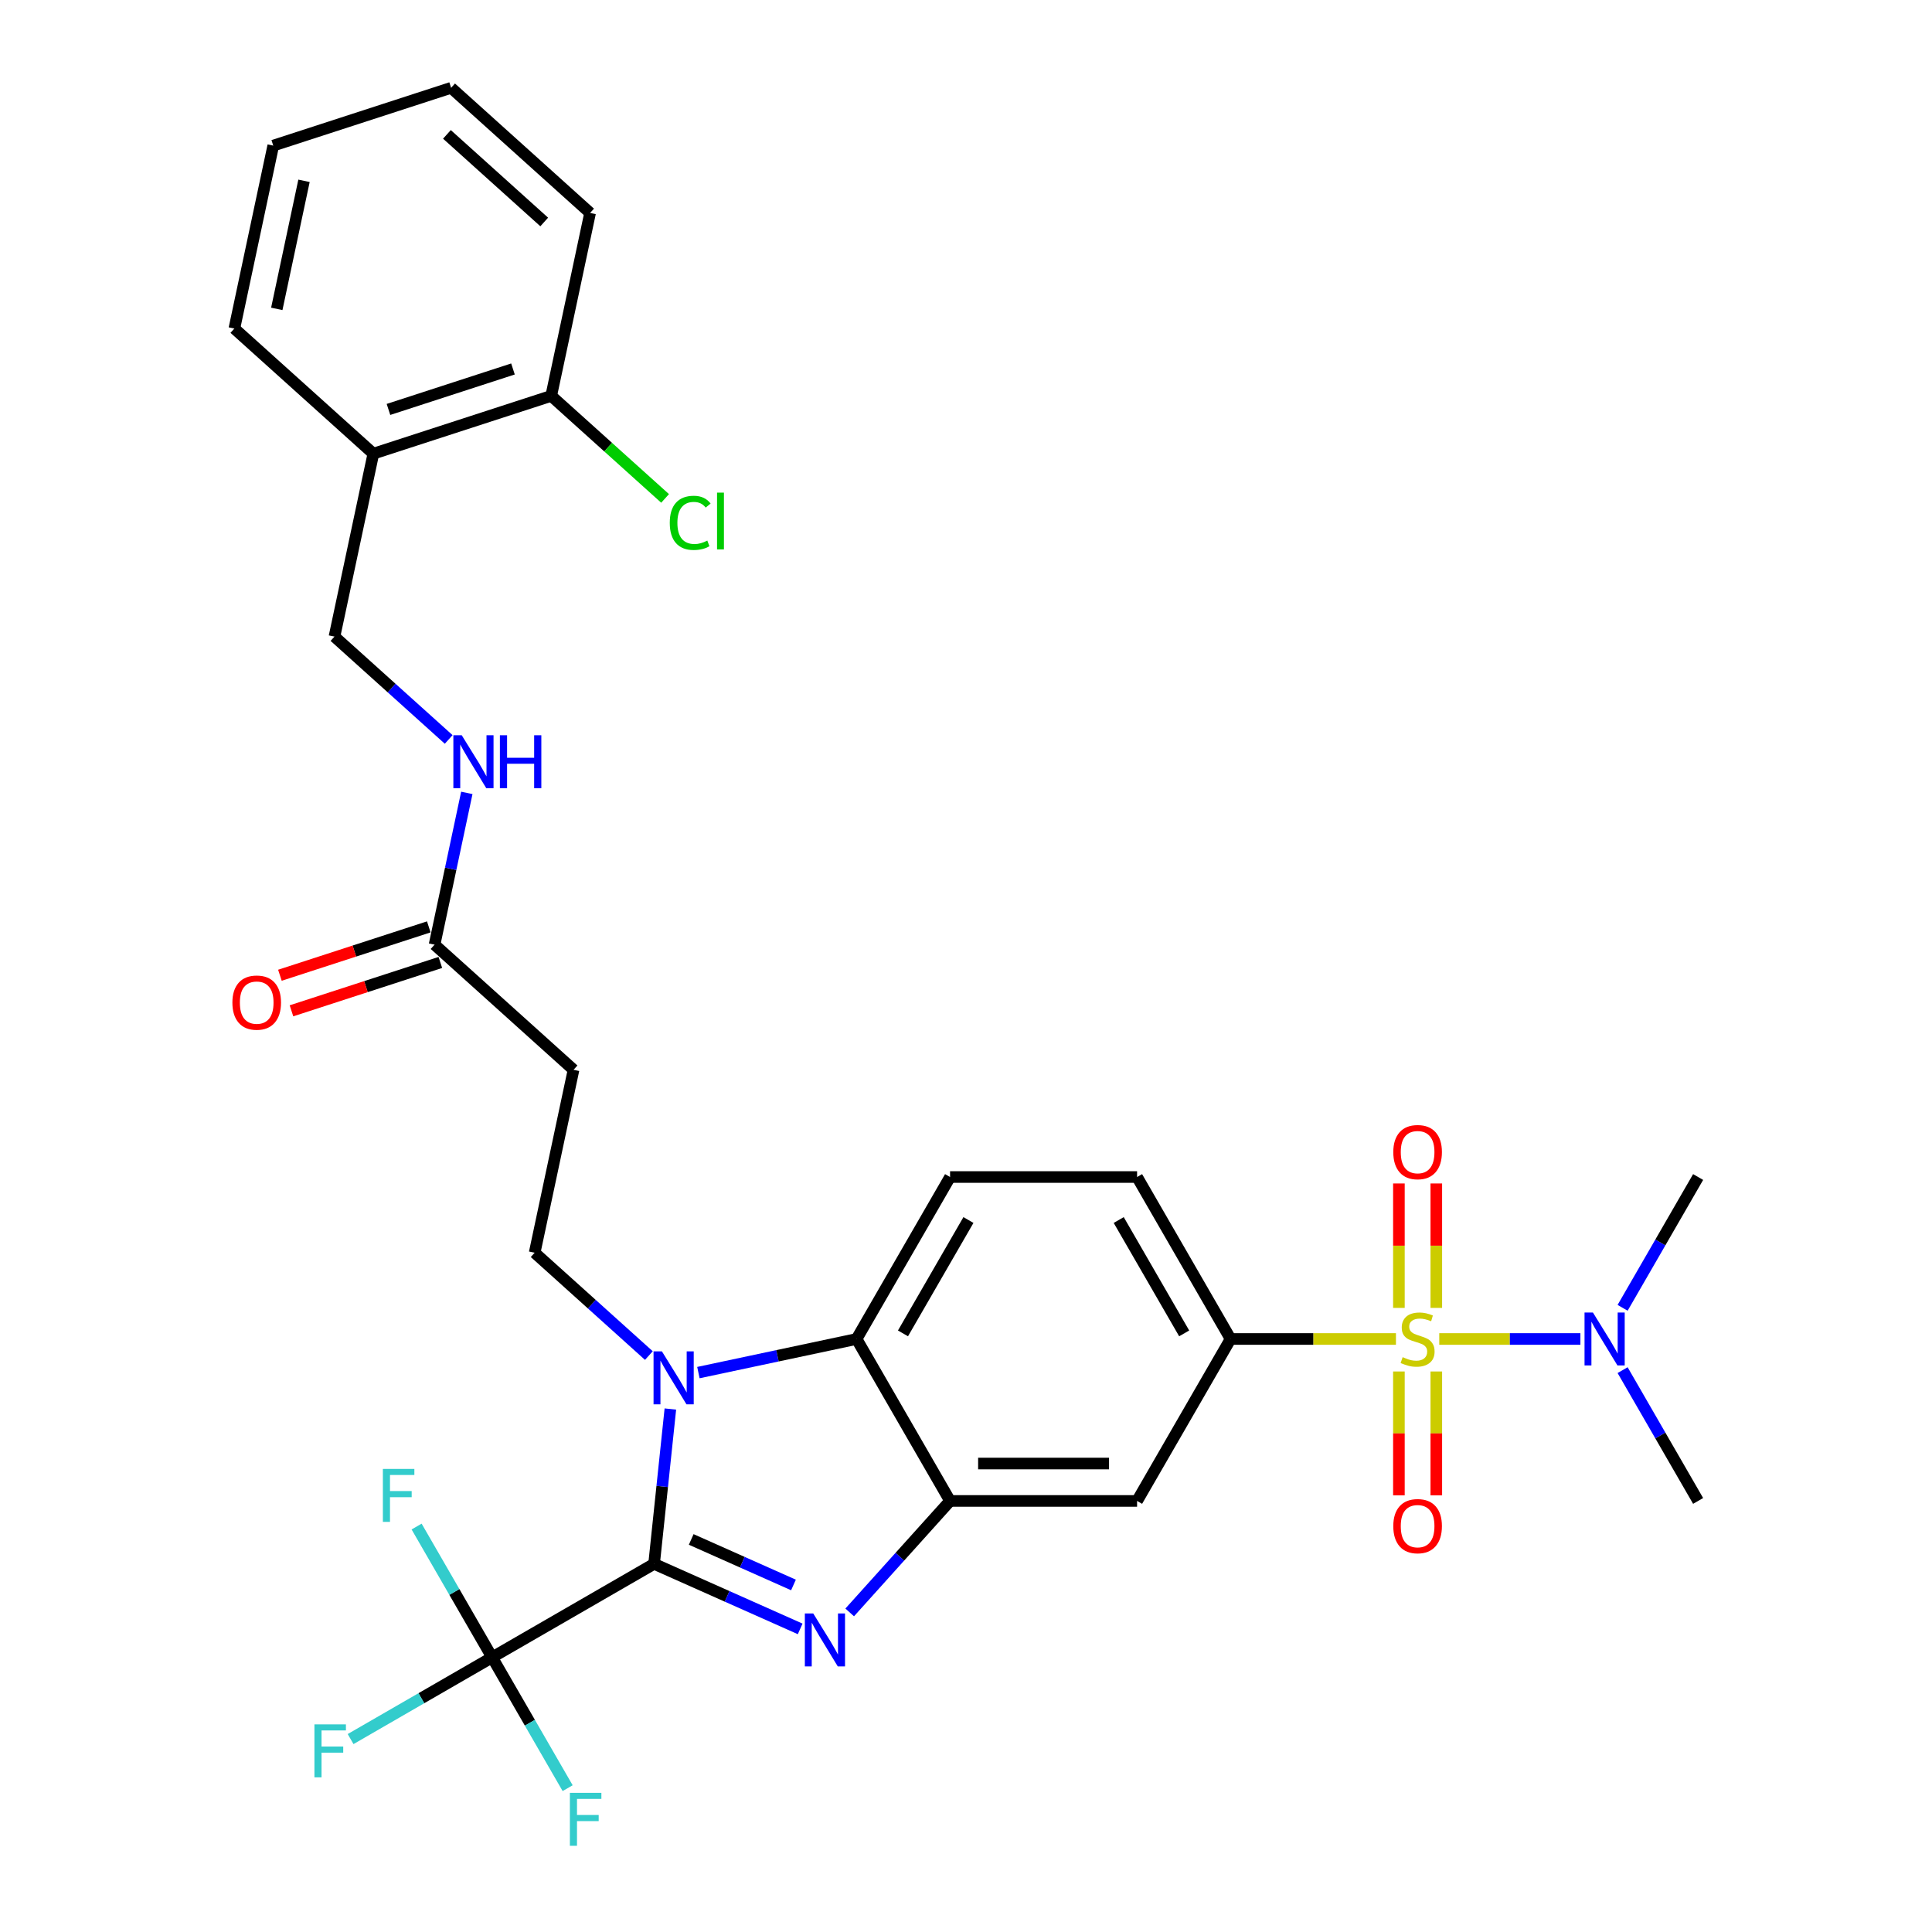 <?xml version='1.0' encoding='iso-8859-1'?>
<svg version='1.1' baseProfile='full'
              xmlns='http://www.w3.org/2000/svg'
                      xmlns:rdkit='http://www.rdkit.org/xml'
                      xmlns:xlink='http://www.w3.org/1999/xlink'
                  xml:space='preserve'
width='1000px' height='1000px' viewBox='0 0 1000 1000'>
<!-- END OF HEADER -->
<rect style='opacity:1.0;fill:#FFFFFF;stroke:none' width='1000' height='1000' x='0' y='0'> </rect>
<path class='bond-1' d='M 338.555,809.447 L 376.362,826.279' style='fill:none;fill-rule:evenodd;stroke:#000000;stroke-width:6px;stroke-linecap:butt;stroke-linejoin:miter;stroke-opacity:1' />
<path class='bond-1' d='M 376.362,826.279 L 414.169,843.112' style='fill:none;fill-rule:evenodd;stroke:#0000FF;stroke-width:6px;stroke-linecap:butt;stroke-linejoin:miter;stroke-opacity:1' />
<path class='bond-1' d='M 357.772,796.811 L 384.236,808.594' style='fill:none;fill-rule:evenodd;stroke:#000000;stroke-width:6px;stroke-linecap:butt;stroke-linejoin:miter;stroke-opacity:1' />
<path class='bond-1' d='M 384.236,808.594 L 410.701,820.376' style='fill:none;fill-rule:evenodd;stroke:#0000FF;stroke-width:6px;stroke-linecap:butt;stroke-linejoin:miter;stroke-opacity:1' />
<path class='bond-2' d='M 338.555,809.447 L 342.767,769.376' style='fill:none;fill-rule:evenodd;stroke:#000000;stroke-width:6px;stroke-linecap:butt;stroke-linejoin:miter;stroke-opacity:1' />
<path class='bond-2' d='M 342.767,769.376 L 346.979,729.306' style='fill:none;fill-rule:evenodd;stroke:#0000FF;stroke-width:6px;stroke-linecap:butt;stroke-linejoin:miter;stroke-opacity:1' />
<path class='bond-4' d='M 338.555,809.447 L 254.726,857.846' style='fill:none;fill-rule:evenodd;stroke:#000000;stroke-width:6px;stroke-linecap:butt;stroke-linejoin:miter;stroke-opacity:1' />
<path class='bond-0' d='M 722.541,693.054 L 679.746,693.054' style='fill:none;fill-rule:evenodd;stroke:#CCCC00;stroke-width:6px;stroke-linecap:butt;stroke-linejoin:miter;stroke-opacity:1' />
<path class='bond-0' d='M 679.746,693.054 L 636.952,693.054' style='fill:none;fill-rule:evenodd;stroke:#000000;stroke-width:6px;stroke-linecap:butt;stroke-linejoin:miter;stroke-opacity:1' />
<path class='bond-9' d='M 744.959,693.054 L 781.486,693.054' style='fill:none;fill-rule:evenodd;stroke:#CCCC00;stroke-width:6px;stroke-linecap:butt;stroke-linejoin:miter;stroke-opacity:1' />
<path class='bond-9' d='M 781.486,693.054 L 818.012,693.054' style='fill:none;fill-rule:evenodd;stroke:#0000FF;stroke-width:6px;stroke-linecap:butt;stroke-linejoin:miter;stroke-opacity:1' />
<path class='bond-12' d='M 724.07,709.877 L 724.07,741.934' style='fill:none;fill-rule:evenodd;stroke:#CCCC00;stroke-width:6px;stroke-linecap:butt;stroke-linejoin:miter;stroke-opacity:1' />
<path class='bond-12' d='M 724.07,741.934 L 724.07,773.991' style='fill:none;fill-rule:evenodd;stroke:#FF0000;stroke-width:6px;stroke-linecap:butt;stroke-linejoin:miter;stroke-opacity:1' />
<path class='bond-12' d='M 743.43,709.877 L 743.43,741.934' style='fill:none;fill-rule:evenodd;stroke:#CCCC00;stroke-width:6px;stroke-linecap:butt;stroke-linejoin:miter;stroke-opacity:1' />
<path class='bond-12' d='M 743.43,741.934 L 743.43,773.991' style='fill:none;fill-rule:evenodd;stroke:#FF0000;stroke-width:6px;stroke-linecap:butt;stroke-linejoin:miter;stroke-opacity:1' />
<path class='bond-13' d='M 743.43,676.966 L 743.43,644.763' style='fill:none;fill-rule:evenodd;stroke:#CCCC00;stroke-width:6px;stroke-linecap:butt;stroke-linejoin:miter;stroke-opacity:1' />
<path class='bond-13' d='M 743.43,644.763 L 743.43,612.561' style='fill:none;fill-rule:evenodd;stroke:#FF0000;stroke-width:6px;stroke-linecap:butt;stroke-linejoin:miter;stroke-opacity:1' />
<path class='bond-13' d='M 724.07,676.966 L 724.07,644.763' style='fill:none;fill-rule:evenodd;stroke:#CCCC00;stroke-width:6px;stroke-linecap:butt;stroke-linejoin:miter;stroke-opacity:1' />
<path class='bond-13' d='M 724.07,644.763 L 724.07,612.561' style='fill:none;fill-rule:evenodd;stroke:#FF0000;stroke-width:6px;stroke-linecap:butt;stroke-linejoin:miter;stroke-opacity:1' />
<path class='bond-3' d='M 439.801,834.584 L 465.778,805.734' style='fill:none;fill-rule:evenodd;stroke:#0000FF;stroke-width:6px;stroke-linecap:butt;stroke-linejoin:miter;stroke-opacity:1' />
<path class='bond-3' d='M 465.778,805.734 L 491.755,776.883' style='fill:none;fill-rule:evenodd;stroke:#000000;stroke-width:6px;stroke-linecap:butt;stroke-linejoin:miter;stroke-opacity:1' />
<path class='bond-5' d='M 361.49,710.455 L 402.423,701.754' style='fill:none;fill-rule:evenodd;stroke:#0000FF;stroke-width:6px;stroke-linecap:butt;stroke-linejoin:miter;stroke-opacity:1' />
<path class='bond-5' d='M 402.423,701.754 L 443.356,693.054' style='fill:none;fill-rule:evenodd;stroke:#000000;stroke-width:6px;stroke-linecap:butt;stroke-linejoin:miter;stroke-opacity:1' />
<path class='bond-8' d='M 335.858,701.64 L 306.298,675.024' style='fill:none;fill-rule:evenodd;stroke:#0000FF;stroke-width:6px;stroke-linecap:butt;stroke-linejoin:miter;stroke-opacity:1' />
<path class='bond-8' d='M 306.298,675.024 L 276.739,648.409' style='fill:none;fill-rule:evenodd;stroke:#000000;stroke-width:6px;stroke-linecap:butt;stroke-linejoin:miter;stroke-opacity:1' />
<path class='bond-7' d='M 491.755,776.883 L 588.553,776.883' style='fill:none;fill-rule:evenodd;stroke:#000000;stroke-width:6px;stroke-linecap:butt;stroke-linejoin:miter;stroke-opacity:1' />
<path class='bond-7' d='M 506.275,757.524 L 574.033,757.524' style='fill:none;fill-rule:evenodd;stroke:#000000;stroke-width:6px;stroke-linecap:butt;stroke-linejoin:miter;stroke-opacity:1' />
<path class='bond-31' d='M 491.755,776.883 L 443.356,693.054' style='fill:none;fill-rule:evenodd;stroke:#000000;stroke-width:6px;stroke-linecap:butt;stroke-linejoin:miter;stroke-opacity:1' />
<path class='bond-21' d='M 254.726,857.846 L 218.096,878.994' style='fill:none;fill-rule:evenodd;stroke:#000000;stroke-width:6px;stroke-linecap:butt;stroke-linejoin:miter;stroke-opacity:1' />
<path class='bond-21' d='M 218.096,878.994 L 181.467,900.142' style='fill:none;fill-rule:evenodd;stroke:#33CCCC;stroke-width:6px;stroke-linecap:butt;stroke-linejoin:miter;stroke-opacity:1' />
<path class='bond-22' d='M 254.726,857.846 L 235.182,823.994' style='fill:none;fill-rule:evenodd;stroke:#000000;stroke-width:6px;stroke-linecap:butt;stroke-linejoin:miter;stroke-opacity:1' />
<path class='bond-22' d='M 235.182,823.994 L 215.638,790.143' style='fill:none;fill-rule:evenodd;stroke:#33CCCC;stroke-width:6px;stroke-linecap:butt;stroke-linejoin:miter;stroke-opacity:1' />
<path class='bond-23' d='M 254.726,857.846 L 274.27,891.697' style='fill:none;fill-rule:evenodd;stroke:#000000;stroke-width:6px;stroke-linecap:butt;stroke-linejoin:miter;stroke-opacity:1' />
<path class='bond-23' d='M 274.27,891.697 L 293.814,925.549' style='fill:none;fill-rule:evenodd;stroke:#33CCCC;stroke-width:6px;stroke-linecap:butt;stroke-linejoin:miter;stroke-opacity:1' />
<path class='bond-14' d='M 443.356,693.054 L 491.755,609.224' style='fill:none;fill-rule:evenodd;stroke:#000000;stroke-width:6px;stroke-linecap:butt;stroke-linejoin:miter;stroke-opacity:1' />
<path class='bond-14' d='M 467.382,690.159 L 501.261,631.479' style='fill:none;fill-rule:evenodd;stroke:#000000;stroke-width:6px;stroke-linecap:butt;stroke-linejoin:miter;stroke-opacity:1' />
<path class='bond-6' d='M 636.952,693.054 L 588.553,776.883' style='fill:none;fill-rule:evenodd;stroke:#000000;stroke-width:6px;stroke-linecap:butt;stroke-linejoin:miter;stroke-opacity:1' />
<path class='bond-32' d='M 636.952,693.054 L 588.553,609.224' style='fill:none;fill-rule:evenodd;stroke:#000000;stroke-width:6px;stroke-linecap:butt;stroke-linejoin:miter;stroke-opacity:1' />
<path class='bond-32' d='M 612.926,690.159 L 579.047,631.479' style='fill:none;fill-rule:evenodd;stroke:#000000;stroke-width:6px;stroke-linecap:butt;stroke-linejoin:miter;stroke-opacity:1' />
<path class='bond-10' d='M 276.739,648.409 L 296.864,553.726' style='fill:none;fill-rule:evenodd;stroke:#000000;stroke-width:6px;stroke-linecap:butt;stroke-linejoin:miter;stroke-opacity:1' />
<path class='bond-25' d='M 839.859,676.927 L 859.403,643.076' style='fill:none;fill-rule:evenodd;stroke:#0000FF;stroke-width:6px;stroke-linecap:butt;stroke-linejoin:miter;stroke-opacity:1' />
<path class='bond-25' d='M 859.403,643.076 L 878.947,609.224' style='fill:none;fill-rule:evenodd;stroke:#000000;stroke-width:6px;stroke-linecap:butt;stroke-linejoin:miter;stroke-opacity:1' />
<path class='bond-26' d='M 839.859,709.18 L 859.403,743.032' style='fill:none;fill-rule:evenodd;stroke:#0000FF;stroke-width:6px;stroke-linecap:butt;stroke-linejoin:miter;stroke-opacity:1' />
<path class='bond-26' d='M 859.403,743.032 L 878.947,776.883' style='fill:none;fill-rule:evenodd;stroke:#000000;stroke-width:6px;stroke-linecap:butt;stroke-linejoin:miter;stroke-opacity:1' />
<path class='bond-11' d='M 296.864,553.726 L 224.929,488.956' style='fill:none;fill-rule:evenodd;stroke:#000000;stroke-width:6px;stroke-linecap:butt;stroke-linejoin:miter;stroke-opacity:1' />
<path class='bond-16' d='M 224.929,488.956 L 233.278,449.678' style='fill:none;fill-rule:evenodd;stroke:#000000;stroke-width:6px;stroke-linecap:butt;stroke-linejoin:miter;stroke-opacity:1' />
<path class='bond-16' d='M 233.278,449.678 L 241.627,410.4' style='fill:none;fill-rule:evenodd;stroke:#0000FF;stroke-width:6px;stroke-linecap:butt;stroke-linejoin:miter;stroke-opacity:1' />
<path class='bond-20' d='M 221.938,479.75 L 183.41,492.268' style='fill:none;fill-rule:evenodd;stroke:#000000;stroke-width:6px;stroke-linecap:butt;stroke-linejoin:miter;stroke-opacity:1' />
<path class='bond-20' d='M 183.41,492.268 L 144.881,504.787' style='fill:none;fill-rule:evenodd;stroke:#FF0000;stroke-width:6px;stroke-linecap:butt;stroke-linejoin:miter;stroke-opacity:1' />
<path class='bond-20' d='M 227.92,498.162 L 189.392,510.68' style='fill:none;fill-rule:evenodd;stroke:#000000;stroke-width:6px;stroke-linecap:butt;stroke-linejoin:miter;stroke-opacity:1' />
<path class='bond-20' d='M 189.392,510.68 L 150.864,523.199' style='fill:none;fill-rule:evenodd;stroke:#FF0000;stroke-width:6px;stroke-linecap:butt;stroke-linejoin:miter;stroke-opacity:1' />
<path class='bond-17' d='M 491.755,609.224 L 588.553,609.224' style='fill:none;fill-rule:evenodd;stroke:#000000;stroke-width:6px;stroke-linecap:butt;stroke-linejoin:miter;stroke-opacity:1' />
<path class='bond-15' d='M 193.245,234.82 L 173.12,329.503' style='fill:none;fill-rule:evenodd;stroke:#000000;stroke-width:6px;stroke-linecap:butt;stroke-linejoin:miter;stroke-opacity:1' />
<path class='bond-19' d='M 193.245,234.82 L 285.306,204.908' style='fill:none;fill-rule:evenodd;stroke:#000000;stroke-width:6px;stroke-linecap:butt;stroke-linejoin:miter;stroke-opacity:1' />
<path class='bond-19' d='M 201.072,211.921 L 265.514,190.982' style='fill:none;fill-rule:evenodd;stroke:#000000;stroke-width:6px;stroke-linecap:butt;stroke-linejoin:miter;stroke-opacity:1' />
<path class='bond-27' d='M 193.245,234.82 L 121.31,170.049' style='fill:none;fill-rule:evenodd;stroke:#000000;stroke-width:6px;stroke-linecap:butt;stroke-linejoin:miter;stroke-opacity:1' />
<path class='bond-18' d='M 232.239,382.733 L 202.679,356.118' style='fill:none;fill-rule:evenodd;stroke:#0000FF;stroke-width:6px;stroke-linecap:butt;stroke-linejoin:miter;stroke-opacity:1' />
<path class='bond-18' d='M 202.679,356.118 L 173.12,329.503' style='fill:none;fill-rule:evenodd;stroke:#000000;stroke-width:6px;stroke-linecap:butt;stroke-linejoin:miter;stroke-opacity:1' />
<path class='bond-24' d='M 285.306,204.908 L 314.778,231.445' style='fill:none;fill-rule:evenodd;stroke:#000000;stroke-width:6px;stroke-linecap:butt;stroke-linejoin:miter;stroke-opacity:1' />
<path class='bond-24' d='M 314.778,231.445 L 344.25,257.982' style='fill:none;fill-rule:evenodd;stroke:#00CC00;stroke-width:6px;stroke-linecap:butt;stroke-linejoin:miter;stroke-opacity:1' />
<path class='bond-28' d='M 285.306,204.908 L 305.431,110.225' style='fill:none;fill-rule:evenodd;stroke:#000000;stroke-width:6px;stroke-linecap:butt;stroke-linejoin:miter;stroke-opacity:1' />
<path class='bond-29' d='M 121.31,170.049 L 141.436,75.367' style='fill:none;fill-rule:evenodd;stroke:#000000;stroke-width:6px;stroke-linecap:butt;stroke-linejoin:miter;stroke-opacity:1' />
<path class='bond-29' d='M 143.266,159.872 L 157.353,93.594' style='fill:none;fill-rule:evenodd;stroke:#000000;stroke-width:6px;stroke-linecap:butt;stroke-linejoin:miter;stroke-opacity:1' />
<path class='bond-33' d='M 305.431,110.225 L 233.496,45.455' style='fill:none;fill-rule:evenodd;stroke:#000000;stroke-width:6px;stroke-linecap:butt;stroke-linejoin:miter;stroke-opacity:1' />
<path class='bond-33' d='M 281.687,114.896 L 231.332,69.557' style='fill:none;fill-rule:evenodd;stroke:#000000;stroke-width:6px;stroke-linecap:butt;stroke-linejoin:miter;stroke-opacity:1' />
<path class='bond-30' d='M 141.436,75.367 L 233.496,45.455' style='fill:none;fill-rule:evenodd;stroke:#000000;stroke-width:6px;stroke-linecap:butt;stroke-linejoin:miter;stroke-opacity:1' />
<path  class='atom-1' d='M 726.006 702.463
Q 726.316 702.579, 727.594 703.121
Q 728.871 703.663, 730.265 704.011
Q 731.698 704.321, 733.092 704.321
Q 735.686 704.321, 737.196 703.082
Q 738.706 701.804, 738.706 699.597
Q 738.706 698.087, 737.932 697.158
Q 737.196 696.229, 736.034 695.725
Q 734.873 695.222, 732.937 694.641
Q 730.498 693.906, 729.026 693.209
Q 727.594 692.512, 726.548 691.04
Q 725.542 689.569, 725.542 687.091
Q 725.542 683.645, 727.865 681.515
Q 730.227 679.386, 734.873 679.386
Q 738.048 679.386, 741.649 680.896
L 740.758 683.877
Q 737.467 682.522, 734.989 682.522
Q 732.317 682.522, 730.846 683.645
Q 729.375 684.729, 729.413 686.626
Q 729.413 688.098, 730.149 688.988
Q 730.924 689.879, 732.008 690.382
Q 733.131 690.885, 734.989 691.466
Q 737.467 692.241, 738.938 693.015
Q 740.41 693.789, 741.455 695.377
Q 742.539 696.926, 742.539 699.597
Q 742.539 703.392, 739.984 705.444
Q 737.467 707.457, 733.247 707.457
Q 730.807 707.457, 728.949 706.915
Q 727.129 706.412, 724.961 705.521
L 726.006 702.463
' fill='#CCCC00'/>
<path  class='atom-2' d='M 420.925 835.112
L 429.908 849.631
Q 430.799 851.064, 432.231 853.658
Q 433.664 856.252, 433.741 856.407
L 433.741 835.112
L 437.381 835.112
L 437.381 862.525
L 433.625 862.525
L 423.984 846.65
Q 422.861 844.791, 421.661 842.662
Q 420.499 840.532, 420.151 839.874
L 420.151 862.525
L 416.589 862.525
L 416.589 835.112
L 420.925 835.112
' fill='#0000FF'/>
<path  class='atom-3' d='M 342.614 699.473
L 351.597 713.992
Q 352.487 715.425, 353.92 718.019
Q 355.353 720.613, 355.43 720.768
L 355.43 699.473
L 359.07 699.473
L 359.07 726.886
L 355.314 726.886
L 345.673 711.011
Q 344.55 709.152, 343.35 707.023
Q 342.188 704.893, 341.84 704.235
L 341.84 726.886
L 338.277 726.886
L 338.277 699.473
L 342.614 699.473
' fill='#0000FF'/>
<path  class='atom-10' d='M 824.488 679.347
L 833.471 693.867
Q 834.362 695.299, 835.794 697.894
Q 837.227 700.488, 837.304 700.643
L 837.304 679.347
L 840.944 679.347
L 840.944 706.76
L 837.188 706.76
L 827.547 690.885
Q 826.424 689.027, 825.224 686.897
Q 824.062 684.768, 823.714 684.11
L 823.714 706.76
L 820.152 706.76
L 820.152 679.347
L 824.488 679.347
' fill='#0000FF'/>
<path  class='atom-13' d='M 721.166 789.929
Q 721.166 783.347, 724.419 779.669
Q 727.671 775.99, 733.75 775.99
Q 739.829 775.99, 743.081 779.669
Q 746.334 783.347, 746.334 789.929
Q 746.334 796.589, 743.043 800.383
Q 739.751 804.139, 733.75 804.139
Q 727.71 804.139, 724.419 800.383
Q 721.166 796.628, 721.166 789.929
M 733.75 801.042
Q 737.932 801.042, 740.177 798.254
Q 742.462 795.427, 742.462 789.929
Q 742.462 784.547, 740.177 781.837
Q 737.932 779.088, 733.75 779.088
Q 729.568 779.088, 727.284 781.798
Q 725.038 784.508, 725.038 789.929
Q 725.038 795.466, 727.284 798.254
Q 729.568 801.042, 733.75 801.042
' fill='#FF0000'/>
<path  class='atom-14' d='M 721.166 596.333
Q 721.166 589.751, 724.419 586.073
Q 727.671 582.394, 733.75 582.394
Q 739.829 582.394, 743.081 586.073
Q 746.334 589.751, 746.334 596.333
Q 746.334 602.993, 743.043 606.787
Q 739.751 610.543, 733.75 610.543
Q 727.71 610.543, 724.419 606.787
Q 721.166 603.032, 721.166 596.333
M 733.75 607.446
Q 737.932 607.446, 740.177 604.658
Q 742.462 601.831, 742.462 596.333
Q 742.462 590.951, 740.177 588.241
Q 737.932 585.492, 733.75 585.492
Q 729.568 585.492, 727.284 588.202
Q 725.038 590.913, 725.038 596.333
Q 725.038 601.87, 727.284 604.658
Q 729.568 607.446, 733.75 607.446
' fill='#FF0000'/>
<path  class='atom-17' d='M 238.995 380.566
L 247.978 395.086
Q 248.869 396.519, 250.301 399.113
Q 251.734 401.707, 251.811 401.862
L 251.811 380.566
L 255.451 380.566
L 255.451 407.98
L 251.695 407.98
L 242.054 392.105
Q 240.931 390.246, 239.731 388.117
Q 238.569 385.987, 238.221 385.329
L 238.221 407.98
L 234.659 407.98
L 234.659 380.566
L 238.995 380.566
' fill='#0000FF'/>
<path  class='atom-17' d='M 258.742 380.566
L 262.459 380.566
L 262.459 392.221
L 276.475 392.221
L 276.475 380.566
L 280.192 380.566
L 280.192 407.98
L 276.475 407.98
L 276.475 395.318
L 262.459 395.318
L 262.459 407.98
L 258.742 407.98
L 258.742 380.566
' fill='#0000FF'/>
<path  class='atom-21' d='M 120.285 518.945
Q 120.285 512.363, 123.538 508.685
Q 126.79 505.006, 132.869 505.006
Q 138.948 505.006, 142.2 508.685
Q 145.453 512.363, 145.453 518.945
Q 145.453 525.605, 142.162 529.399
Q 138.87 533.155, 132.869 533.155
Q 126.829 533.155, 123.538 529.399
Q 120.285 525.644, 120.285 518.945
M 132.869 530.058
Q 137.051 530.058, 139.296 527.27
Q 141.581 524.443, 141.581 518.945
Q 141.581 513.563, 139.296 510.853
Q 137.051 508.104, 132.869 508.104
Q 128.687 508.104, 126.403 510.814
Q 124.157 513.525, 124.157 518.945
Q 124.157 524.482, 126.403 527.27
Q 128.687 530.058, 132.869 530.058
' fill='#FF0000'/>
<path  class='atom-22' d='M 162.746 892.538
L 179.047 892.538
L 179.047 895.674
L 166.424 895.674
L 166.424 903.999
L 177.653 903.999
L 177.653 907.174
L 166.424 907.174
L 166.424 919.951
L 162.746 919.951
L 162.746 892.538
' fill='#33CCCC'/>
<path  class='atom-23' d='M 198.177 760.31
L 214.477 760.31
L 214.477 763.446
L 201.855 763.446
L 201.855 771.771
L 213.084 771.771
L 213.084 774.946
L 201.855 774.946
L 201.855 787.723
L 198.177 787.723
L 198.177 760.31
' fill='#33CCCC'/>
<path  class='atom-24' d='M 294.975 927.969
L 311.275 927.969
L 311.275 931.105
L 298.653 931.105
L 298.653 939.43
L 309.881 939.43
L 309.881 942.605
L 298.653 942.605
L 298.653 955.382
L 294.975 955.382
L 294.975 927.969
' fill='#33CCCC'/>
<path  class='atom-25' d='M 346.67 270.627
Q 346.67 263.812, 349.845 260.25
Q 353.059 256.649, 359.138 256.649
Q 364.791 256.649, 367.811 260.637
L 365.255 262.728
Q 363.048 259.824, 359.138 259.824
Q 354.995 259.824, 352.788 262.612
Q 350.619 265.361, 350.619 270.627
Q 350.619 276.047, 352.865 278.835
Q 355.15 281.623, 359.564 281.623
Q 362.584 281.623, 366.107 279.803
L 367.191 282.707
Q 365.759 283.636, 363.59 284.178
Q 361.422 284.721, 359.021 284.721
Q 353.059 284.721, 349.845 281.081
Q 346.67 277.441, 346.67 270.627
' fill='#00CC00'/>
<path  class='atom-25' d='M 371.141 254.984
L 374.703 254.984
L 374.703 284.372
L 371.141 284.372
L 371.141 254.984
' fill='#00CC00'/>
</svg>
